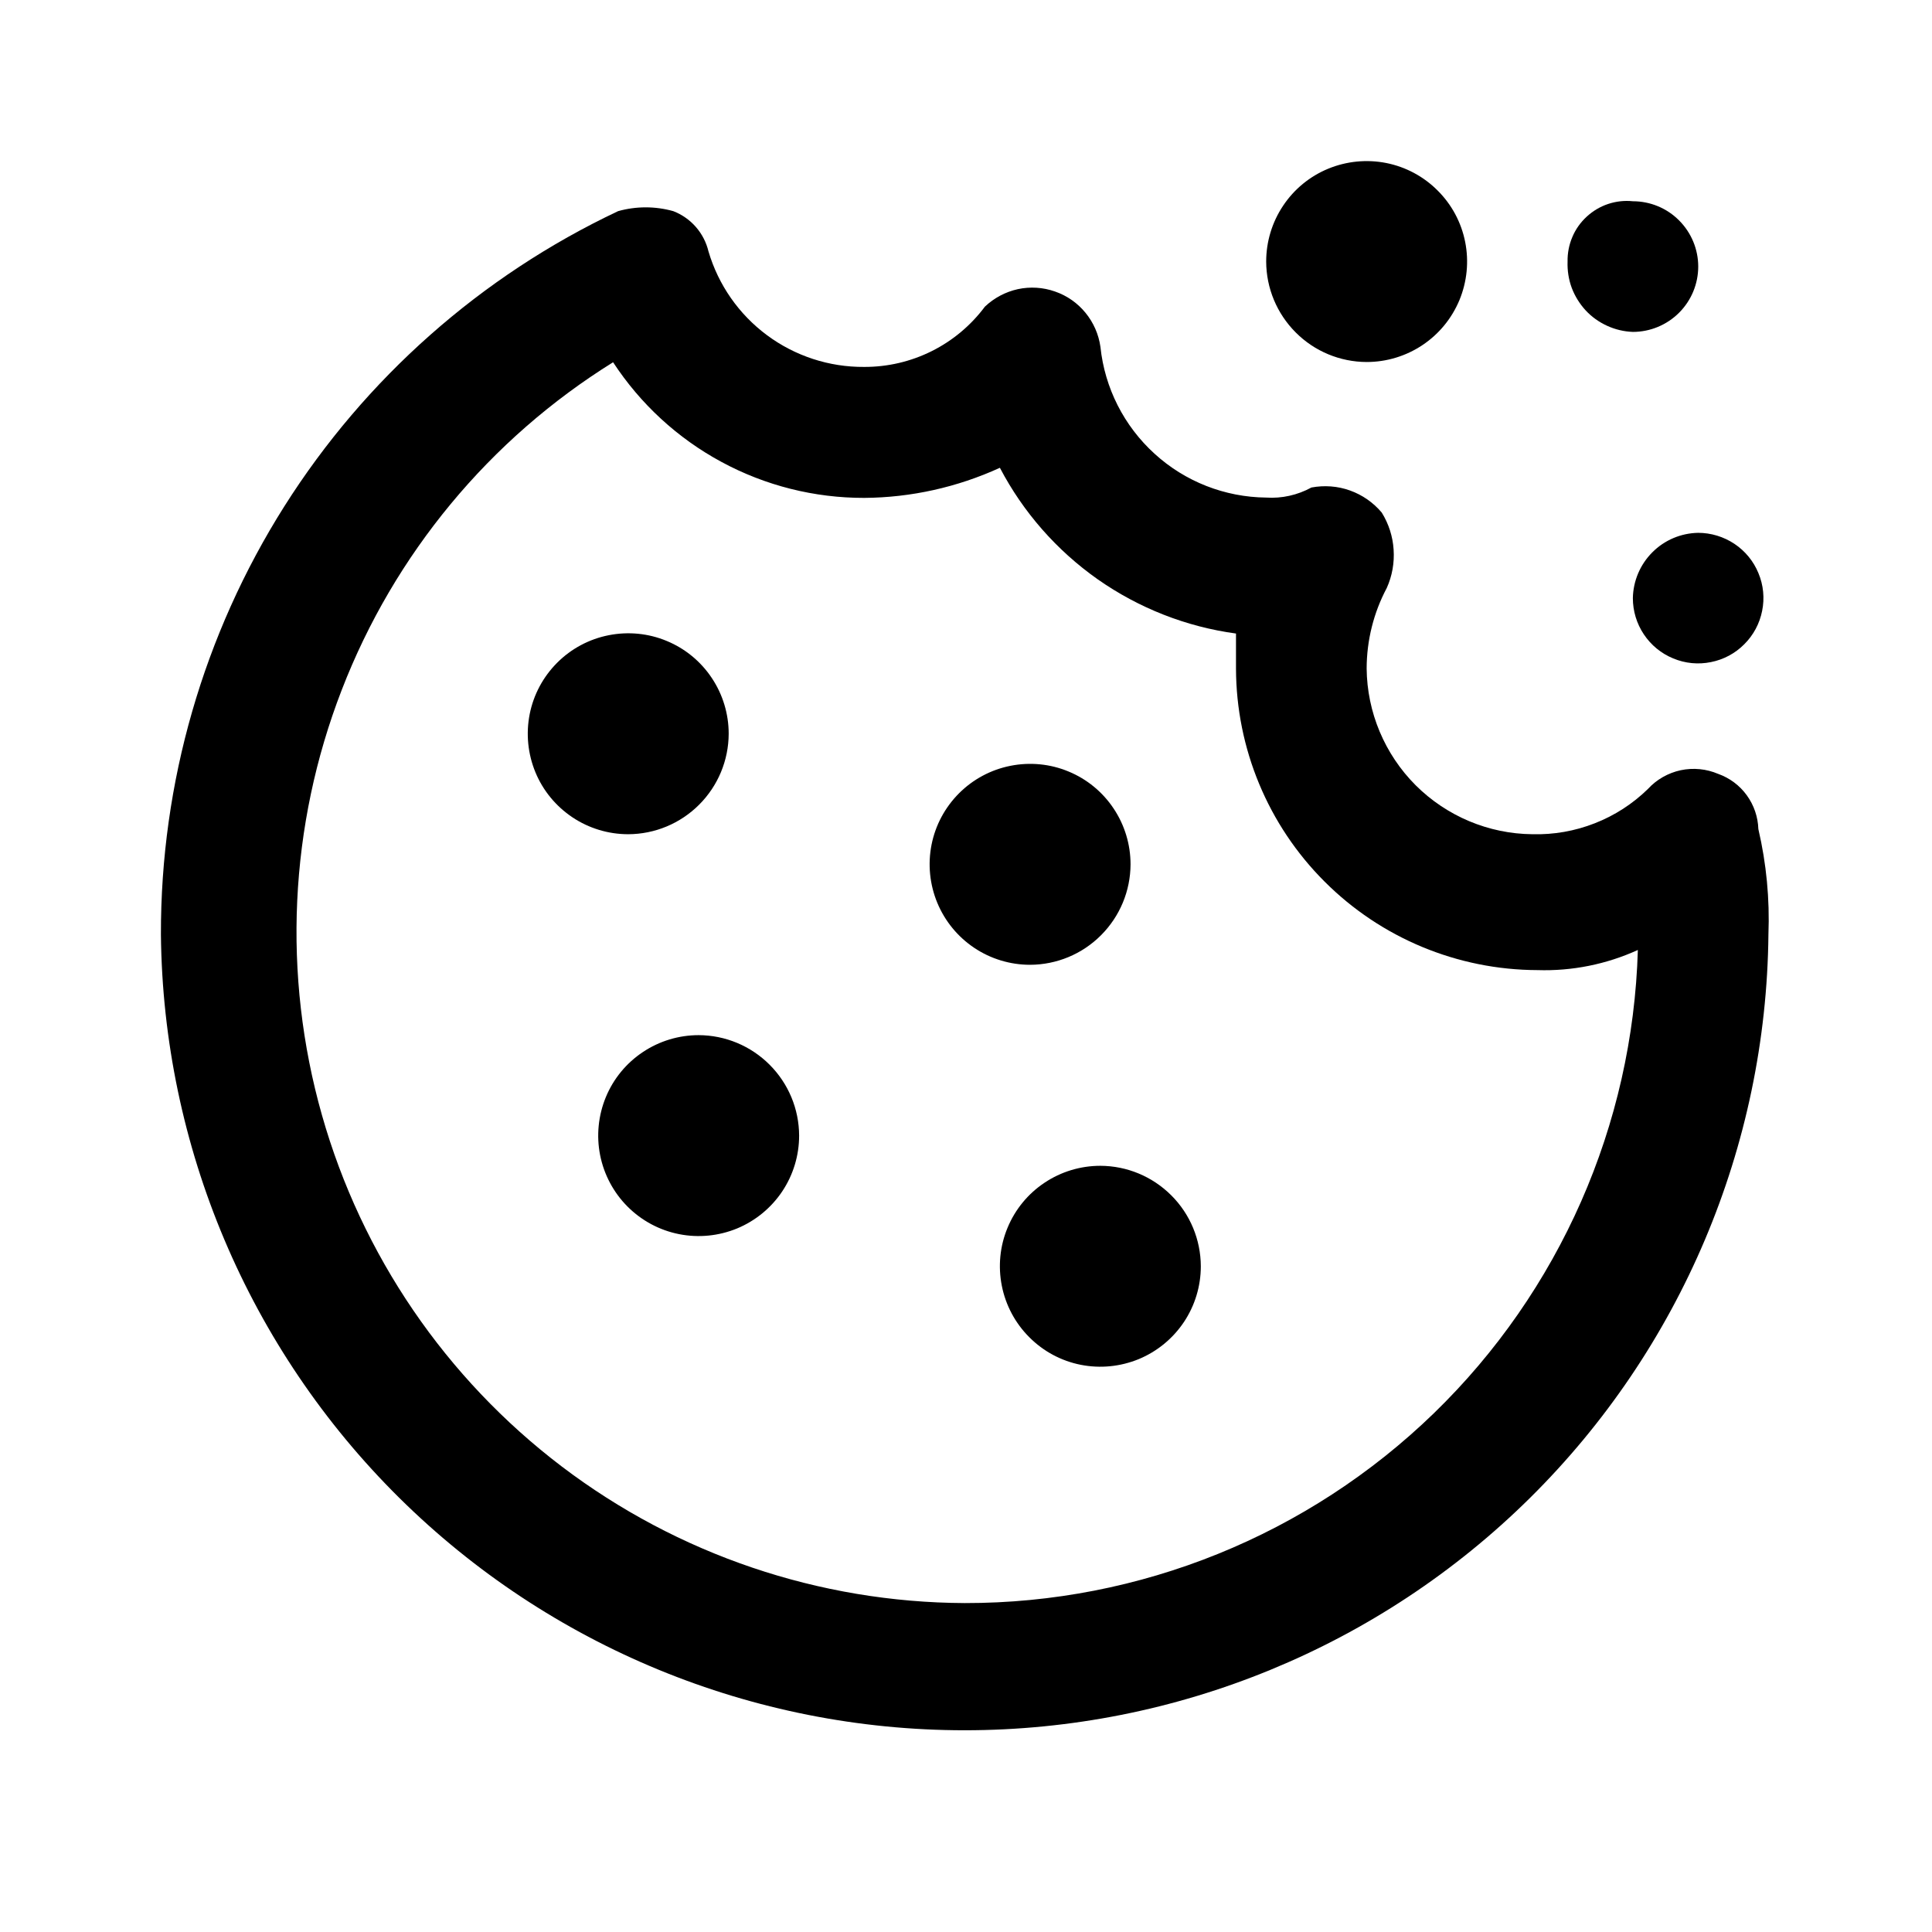 <?xml version="1.0" encoding="UTF-8"?>
<svg xmlns="http://www.w3.org/2000/svg" width="24" height="24" viewBox="0 0 24 24" fill="none">
  <g clip-path="url(#clip0_234_588)">
    <path d="M21.345 9.614C21.198 9.551 21.035 9.535 20.878 9.568C20.722 9.602 20.579 9.683 20.471 9.801C20.282 9.986 20.057 10.131 19.811 10.227C19.564 10.324 19.301 10.37 19.036 10.363C18.491 10.358 17.971 10.139 17.585 9.754C17.201 9.369 16.982 8.848 16.977 8.304C16.978 7.955 17.063 7.612 17.227 7.304C17.294 7.155 17.323 6.991 17.312 6.828C17.302 6.665 17.251 6.507 17.165 6.368C17.06 6.243 16.924 6.148 16.77 6.093C16.617 6.038 16.451 6.026 16.291 6.056C16.119 6.15 15.924 6.194 15.729 6.181C15.216 6.176 14.722 5.983 14.343 5.637C13.963 5.292 13.723 4.819 13.67 4.309C13.648 4.153 13.584 4.007 13.484 3.885C13.385 3.764 13.254 3.672 13.105 3.621C12.957 3.569 12.797 3.559 12.644 3.592C12.49 3.626 12.349 3.701 12.235 3.809C12.061 4.042 11.835 4.232 11.574 4.362C11.314 4.492 11.026 4.559 10.735 4.558C10.3 4.561 9.877 4.423 9.528 4.164C9.179 3.905 8.924 3.54 8.801 3.123C8.774 3.01 8.72 2.906 8.644 2.819C8.568 2.732 8.472 2.665 8.364 2.623C8.14 2.56 7.902 2.56 7.678 2.623C5.976 3.427 4.538 4.699 3.532 6.29C2.526 7.882 1.995 9.726 1.999 11.609C2.025 14.24 3.089 16.754 4.958 18.605C6.828 20.456 9.353 21.494 11.983 21.494C14.614 21.494 17.139 20.456 19.009 18.605C20.878 16.754 21.942 14.24 21.968 11.609C21.985 11.169 21.943 10.728 21.843 10.299C21.838 10.148 21.788 10.001 21.699 9.879C21.61 9.756 21.486 9.664 21.343 9.613L21.345 9.614ZM11.984 19.914C10.175 19.906 8.419 19.311 6.978 18.217C5.538 17.123 4.492 15.591 3.999 13.851C3.506 12.111 3.592 10.258 4.245 8.571C4.897 6.884 6.08 5.455 7.616 4.5C7.955 5.018 8.417 5.444 8.962 5.738C9.507 6.033 10.117 6.186 10.736 6.185C11.318 6.181 11.892 6.053 12.421 5.811C12.71 6.363 13.127 6.838 13.637 7.197C14.148 7.555 14.736 7.786 15.354 7.87V8.307C15.357 9.299 15.752 10.25 16.454 10.951C17.155 11.653 18.106 12.048 19.098 12.051C19.528 12.065 19.955 11.979 20.346 11.801C20.283 13.976 19.374 16.04 17.813 17.555C16.251 19.07 14.16 19.917 11.984 19.914Z" fill="black"></path>
    <path d="M9.052 9.115C9.052 8.868 8.979 8.627 8.842 8.422C8.705 8.216 8.51 8.056 8.282 7.962C8.054 7.867 7.803 7.843 7.561 7.891C7.318 7.939 7.096 8.058 6.922 8.232C6.747 8.407 6.628 8.629 6.58 8.871C6.532 9.114 6.557 9.365 6.651 9.593C6.745 9.821 6.905 10.015 7.111 10.153C7.316 10.29 7.557 10.363 7.804 10.363C8.135 10.362 8.451 10.23 8.685 9.996C8.919 9.762 9.051 9.446 9.052 9.115Z" fill="black"></path>
    <path d="M14.044 10.737C14.044 10.49 13.971 10.249 13.834 10.044C13.697 9.838 13.502 9.678 13.274 9.584C13.046 9.489 12.795 9.465 12.553 9.513C12.31 9.561 12.088 9.68 11.914 9.854C11.739 10.029 11.62 10.251 11.572 10.493C11.524 10.736 11.549 10.986 11.643 11.214C11.738 11.443 11.897 11.637 12.103 11.775C12.308 11.912 12.549 11.985 12.796 11.985C13.127 11.984 13.444 11.852 13.677 11.618C13.911 11.384 14.043 11.068 14.044 10.737Z" fill="black"></path>
    <path d="M20.284 7.43C20.284 7.59 20.331 7.747 20.421 7.881C20.51 8.014 20.636 8.118 20.785 8.179C20.933 8.241 21.096 8.257 21.253 8.225C21.411 8.194 21.555 8.117 21.668 8.003C21.782 7.89 21.859 7.745 21.89 7.588C21.922 7.431 21.906 7.268 21.844 7.12C21.783 6.971 21.679 6.845 21.546 6.756C21.412 6.667 21.255 6.619 21.095 6.619C20.881 6.623 20.677 6.709 20.526 6.861C20.375 7.012 20.288 7.216 20.284 7.43Z" fill="black"></path>
    <path d="M20.284 4.123C20.499 4.123 20.706 4.037 20.858 3.885C21.01 3.733 21.096 3.527 21.096 3.311C21.096 3.096 21.01 2.89 20.858 2.738C20.706 2.585 20.499 2.5 20.284 2.5C20.18 2.489 20.075 2.501 19.976 2.534C19.877 2.567 19.787 2.621 19.71 2.692C19.633 2.763 19.572 2.849 19.532 2.945C19.491 3.041 19.471 3.145 19.473 3.249C19.469 3.36 19.486 3.47 19.524 3.574C19.563 3.678 19.622 3.773 19.697 3.855C19.772 3.936 19.863 4.001 19.964 4.047C20.064 4.093 20.173 4.119 20.284 4.123Z" fill="black"></path>
    <path d="M16.977 4.497C17.224 4.497 17.465 4.424 17.67 4.287C17.876 4.15 18.035 3.955 18.13 3.727C18.224 3.499 18.249 3.248 18.201 3.006C18.153 2.763 18.034 2.541 17.859 2.367C17.685 2.192 17.462 2.073 17.221 2.025C16.978 1.977 16.727 2.002 16.499 2.096C16.271 2.19 16.076 2.35 15.939 2.556C15.802 2.761 15.729 3.002 15.729 3.249C15.73 3.58 15.862 3.896 16.096 4.13C16.329 4.364 16.646 4.496 16.977 4.497Z" fill="black"></path>
    <path d="M13.669 14.482C13.422 14.482 13.181 14.555 12.976 14.692C12.77 14.829 12.61 15.024 12.516 15.252C12.421 15.48 12.397 15.731 12.445 15.973C12.493 16.215 12.612 16.438 12.787 16.612C12.961 16.787 13.183 16.906 13.425 16.954C13.668 17.002 13.918 16.977 14.147 16.883C14.375 16.788 14.569 16.629 14.707 16.423C14.844 16.218 14.917 15.977 14.917 15.73C14.916 15.399 14.784 15.082 14.55 14.849C14.316 14.615 14 14.483 13.669 14.482Z" fill="black"></path>
    <path d="M8.679 12.859C8.432 12.859 8.191 12.932 7.986 13.069C7.78 13.206 7.62 13.401 7.526 13.629C7.432 13.857 7.407 14.108 7.455 14.35C7.503 14.592 7.622 14.815 7.796 14.989C7.971 15.164 8.193 15.283 8.436 15.331C8.678 15.379 8.929 15.354 9.157 15.26C9.385 15.165 9.58 15.005 9.717 14.8C9.854 14.595 9.927 14.354 9.927 14.107C9.926 13.776 9.794 13.46 9.56 13.226C9.326 12.992 9.01 12.86 8.679 12.859Z" fill="black"></path>
  </g>
  <defs>
    <clipPath id="clip0_234_588">
      <rect width="20" height="20" fill="white" transform="translate(2 2)"></rect>
    </clipPath>
  </defs>
</svg>
